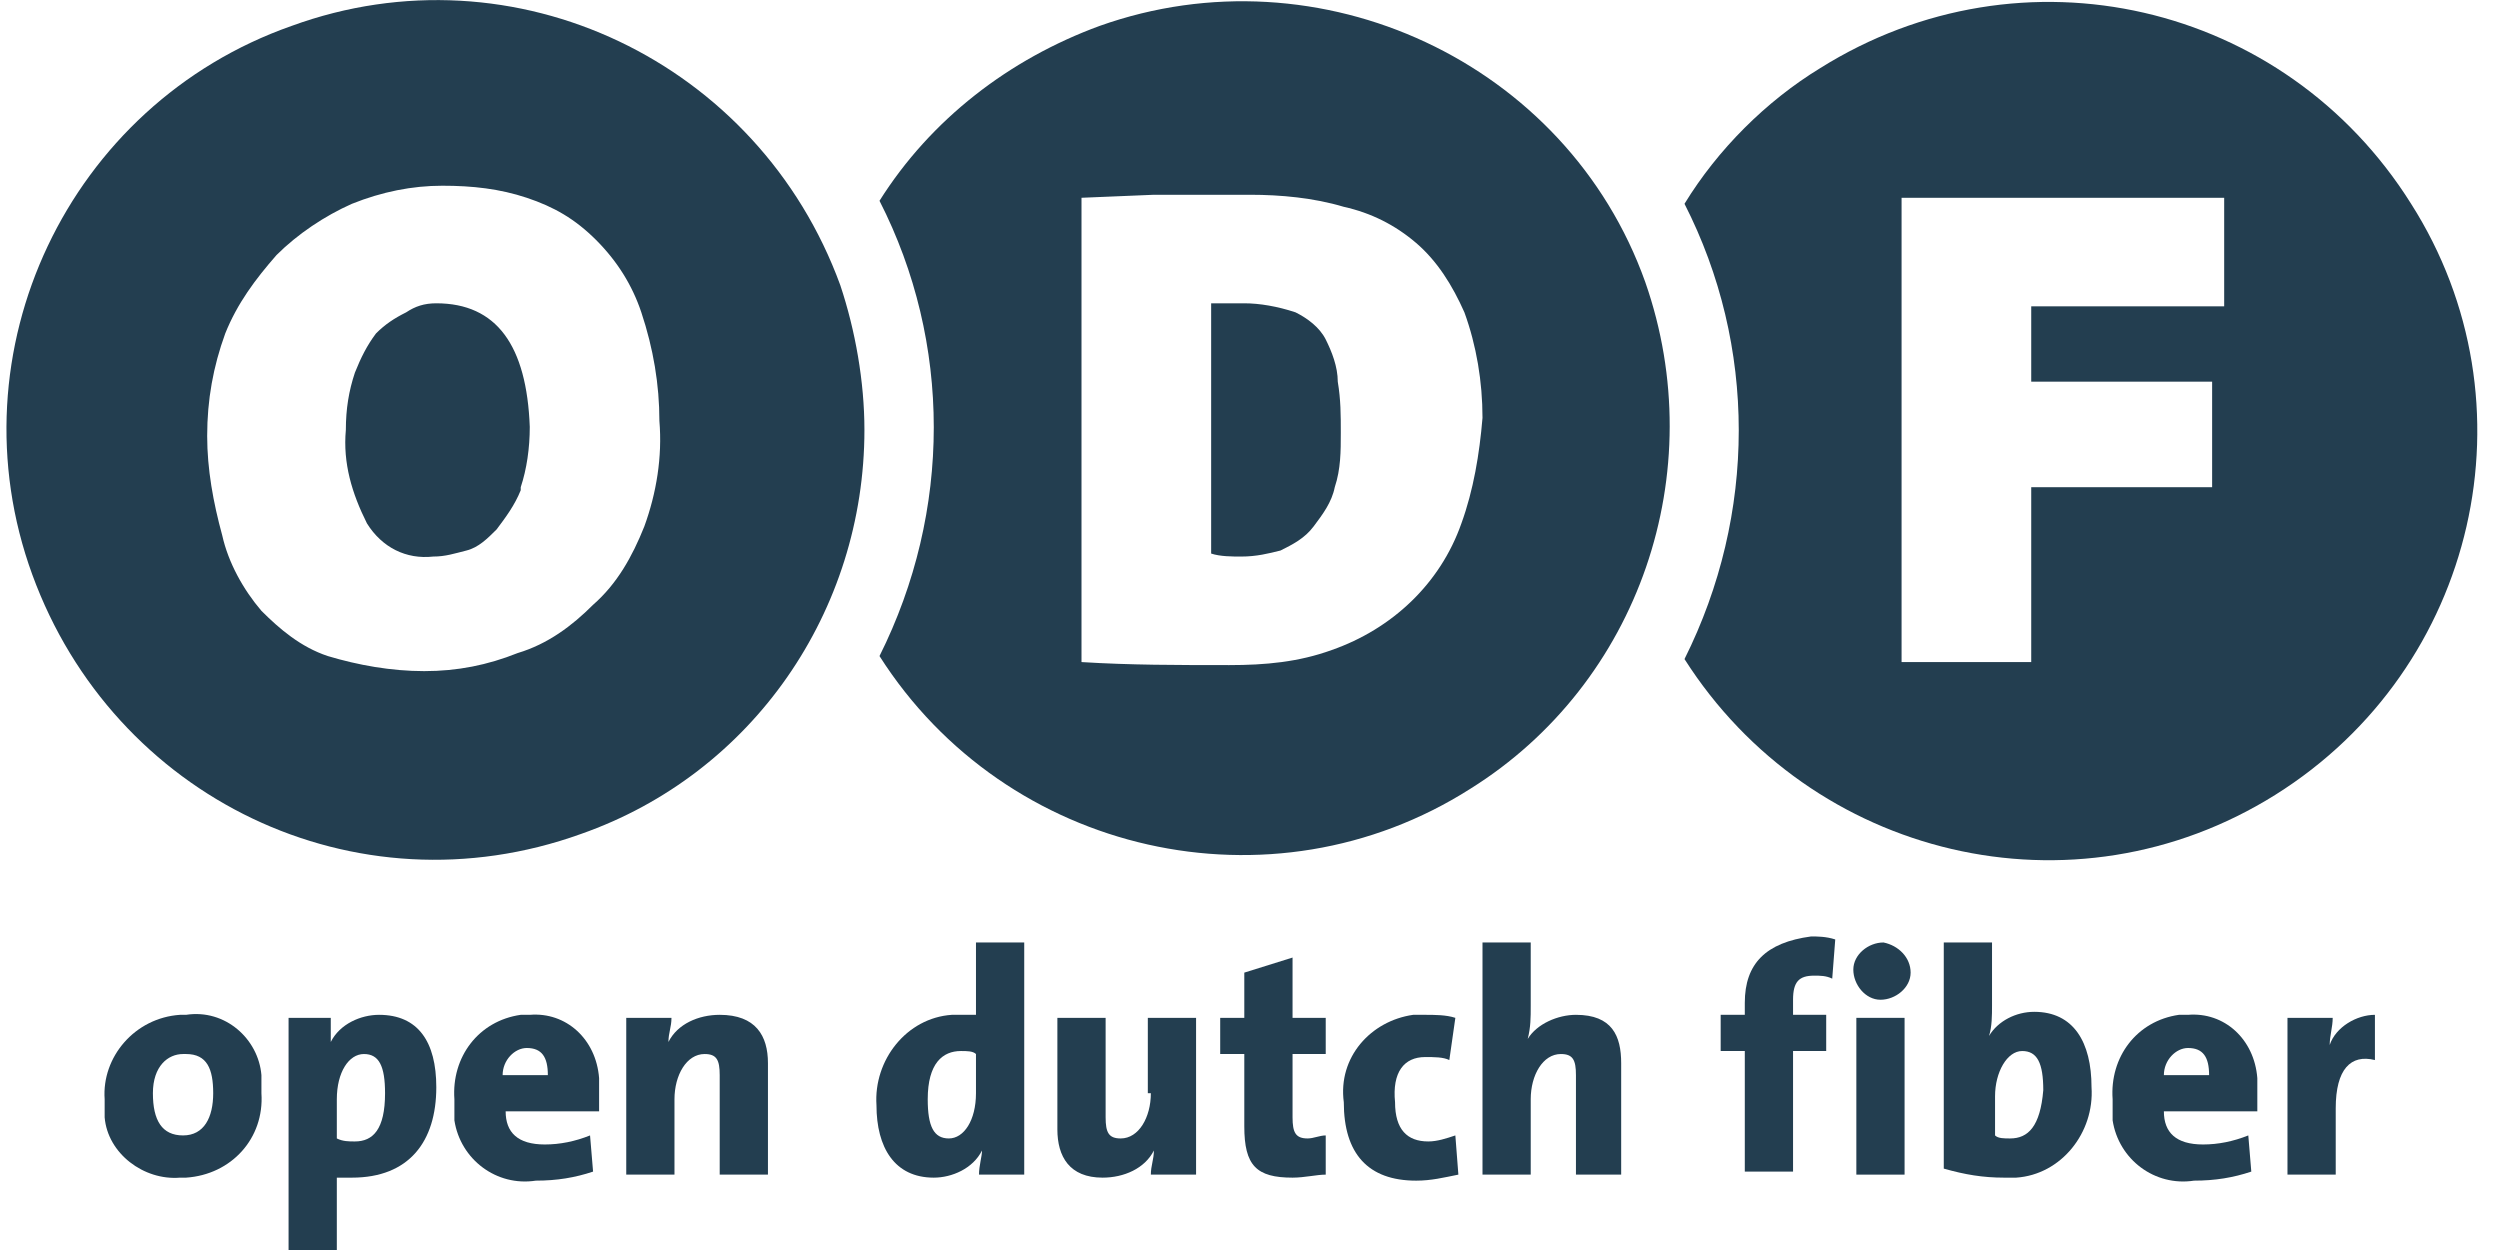 <svg width="100" height="50" viewBox="0 0 100 50" fill="none" xmlns="http://www.w3.org/2000/svg">
<g clip-path="url(#clip0_4331_2183)">
<path d="M7.442 40.593H7.201C5.392 40.714 4.066 42.282 4.186 43.97V44.694C4.307 46.141 5.754 47.226 7.201 47.106H7.442C9.251 46.985 10.578 45.538 10.457 43.729V43.005C10.337 41.558 9.01 40.352 7.442 40.593ZM7.322 45.417C6.478 45.417 6.116 44.814 6.116 43.729C6.116 42.644 6.719 42.161 7.322 42.161H7.442C8.287 42.161 8.528 42.764 8.528 43.729C8.528 44.694 8.166 45.417 7.322 45.417Z" fill="#233E50"/>
<path d="M15.161 40.593C14.437 40.593 13.593 40.955 13.231 41.679V40.714H11.543V50H13.473V47.106H14.075C16.367 47.106 17.452 45.658 17.452 43.488C17.452 41.679 16.729 40.593 15.161 40.593ZM14.196 45.658C13.955 45.658 13.714 45.658 13.473 45.538V43.97C13.473 42.885 13.955 42.161 14.558 42.161C15.161 42.161 15.402 42.643 15.402 43.729C15.402 45.176 14.92 45.658 14.196 45.658Z" fill="#233E50"/>
<path d="M21.191 40.593H20.829C19.14 40.835 18.055 42.282 18.176 43.97V44.814C18.417 46.382 19.864 47.468 21.432 47.226C22.276 47.226 23 47.106 23.723 46.864L23.602 45.417C23 45.658 22.397 45.779 21.794 45.779C20.708 45.779 20.226 45.297 20.226 44.453H23.964V43.126C23.844 41.558 22.638 40.473 21.191 40.593ZM20.105 43.005C20.105 42.402 20.588 41.92 21.07 41.92C21.673 41.92 21.914 42.282 21.914 43.005H20.105Z" fill="#233E50"/>
<path d="M28.788 40.593C27.944 40.593 27.1 40.955 26.738 41.679C26.738 41.317 26.859 41.076 26.859 40.714H25.05V46.985H26.979V43.97C26.979 43.005 27.462 42.161 28.185 42.161C28.668 42.161 28.788 42.402 28.788 43.005V46.985H30.718V42.523C30.718 41.437 30.235 40.593 28.788 40.593Z" fill="#233E50"/>
<path d="M39.039 40.593H38.074C36.265 40.714 34.939 42.402 35.059 44.211C35.059 45.9 35.783 47.106 37.351 47.106C38.074 47.106 38.919 46.744 39.28 46.02C39.28 46.261 39.16 46.623 39.16 46.985H40.969V37.699H39.039V40.593ZM39.039 43.729C39.039 44.814 38.557 45.538 37.954 45.538C37.351 45.538 37.109 45.056 37.109 43.97C37.109 42.523 37.712 42.041 38.436 42.041C38.677 42.041 38.919 42.041 39.039 42.161V43.729Z" fill="#233E50"/>
<path d="M46.034 43.729C46.034 44.694 45.552 45.538 44.828 45.538C44.346 45.538 44.225 45.297 44.225 44.694V40.714H42.295V45.176C42.295 46.261 42.778 47.106 44.104 47.106C44.949 47.106 45.793 46.744 46.155 46.02C46.155 46.382 46.034 46.623 46.034 46.985H47.843V40.714H45.913V43.729H46.034Z" fill="#233E50"/>
<path d="M51.702 38.302L49.772 38.905V40.714H48.808V42.161H49.772V45.056C49.772 46.623 50.255 47.106 51.702 47.106C52.184 47.106 52.667 46.985 53.029 46.985V45.417C52.787 45.417 52.546 45.538 52.305 45.538C51.823 45.538 51.702 45.297 51.702 44.694V42.161H53.029V40.714H51.702V38.302Z" fill="#233E50"/>
<path d="M57.008 42.282C57.37 42.282 57.732 42.282 57.973 42.402L58.214 40.714C57.852 40.593 57.37 40.593 57.008 40.593H56.526C54.837 40.834 53.511 42.282 53.752 44.091C53.752 46.141 54.717 47.226 56.646 47.226C57.249 47.226 57.732 47.106 58.335 46.985L58.214 45.417C57.852 45.538 57.491 45.658 57.129 45.658C56.285 45.658 55.802 45.176 55.802 44.091C55.682 42.885 56.164 42.282 57.008 42.282Z" fill="#233E50"/>
<path d="M63.038 40.593C62.315 40.593 61.471 40.955 61.109 41.558C61.229 41.076 61.229 40.714 61.229 40.231V37.699H59.3V46.985H61.229V43.97C61.229 43.005 61.712 42.161 62.435 42.161C62.918 42.161 63.038 42.402 63.038 43.005V46.985H64.847V42.523C64.847 41.438 64.486 40.593 63.038 40.593Z" fill="#233E50"/>
<path d="M69.792 40.111V40.593H68.827V42.041H69.792V46.864H71.722V42.041H73.048V40.593H71.722V39.99C71.722 39.267 71.963 39.026 72.566 39.026C72.807 39.026 73.048 39.026 73.289 39.146L73.41 37.578C73.048 37.458 72.686 37.458 72.445 37.458C70.636 37.699 69.792 38.543 69.792 40.111Z" fill="#233E50"/>
<path d="M75.339 37.699C74.736 37.699 74.133 38.181 74.133 38.784C74.133 39.387 74.616 39.99 75.219 39.99C75.822 39.99 76.425 39.508 76.425 38.905C76.425 38.302 75.942 37.82 75.339 37.699Z" fill="#233E50"/>
<path d="M76.183 40.714H74.254V46.985H76.183V40.714Z" fill="#233E50"/>
<path d="M81.369 40.473C80.646 40.473 79.922 40.834 79.56 41.438C79.681 41.076 79.681 40.593 79.681 40.231V37.699H77.751V46.744C78.596 46.985 79.319 47.106 80.163 47.106H80.646C82.455 46.985 83.781 45.297 83.661 43.488C83.661 41.679 82.937 40.473 81.369 40.473ZM80.405 45.538C80.163 45.538 79.922 45.538 79.802 45.417V43.849C79.802 42.885 80.284 42.041 80.887 42.041C81.49 42.041 81.731 42.523 81.731 43.608C81.611 45.056 81.128 45.538 80.405 45.538Z" fill="#233E50"/>
<path d="M87.52 40.593H87.158C85.469 40.835 84.384 42.282 84.505 43.97V44.814C84.746 46.382 86.193 47.468 87.761 47.226C88.605 47.226 89.329 47.106 90.052 46.864L89.932 45.417C89.329 45.658 88.726 45.779 88.123 45.779C87.037 45.779 86.555 45.297 86.555 44.453H90.293V43.126C90.173 41.558 88.967 40.473 87.52 40.593ZM86.555 43.005C86.555 42.402 87.037 41.92 87.52 41.92C88.123 41.92 88.364 42.282 88.364 43.005H86.555Z" fill="#233E50"/>
<path d="M93.188 41.799C93.188 41.437 93.308 41.076 93.308 40.714H91.499V46.985H93.429V44.332C93.429 42.764 94.032 42.161 94.997 42.402V40.593C94.273 40.593 93.429 41.076 93.188 41.799Z" fill="#233E50"/>
<path d="M43.984 1.037C40.366 2.364 37.23 4.776 35.18 8.032C38.075 13.7 38.075 20.453 35.18 26.242C40.245 34.202 50.858 36.614 58.817 31.549C65.571 27.328 68.465 18.886 65.812 11.288C62.677 2.484 52.788 -2.098 43.984 1.037ZM58.456 20.936C57.611 23.348 55.682 25.157 53.27 26.001C51.943 26.483 50.617 26.604 49.17 26.604C47.119 26.604 45.19 26.604 43.26 26.483V7.911L46.155 7.791H50.014C51.22 7.791 52.546 7.911 53.752 8.273C54.838 8.514 55.803 8.997 56.647 9.72C57.491 10.444 58.094 11.409 58.576 12.494C59.059 13.821 59.3 15.268 59.3 16.715C59.179 18.162 58.938 19.609 58.456 20.936Z" fill="#233E50"/>
<path d="M53.029 13.579C52.787 13.097 52.305 12.735 51.822 12.494C51.099 12.253 50.375 12.132 49.772 12.132H48.446V22.142C48.808 22.262 49.29 22.262 49.652 22.262C50.255 22.262 50.737 22.142 51.22 22.021C51.702 21.78 52.184 21.539 52.546 21.056C52.908 20.574 53.27 20.092 53.39 19.489C53.632 18.765 53.632 18.041 53.632 17.318C53.632 16.594 53.632 15.991 53.511 15.268C53.511 14.665 53.27 14.062 53.029 13.579Z" fill="#233E50"/>
<path d="M17.452 12.132C16.97 12.132 16.608 12.253 16.246 12.494C15.764 12.735 15.402 12.976 15.04 13.338C14.678 13.82 14.437 14.303 14.196 14.906C13.955 15.629 13.834 16.353 13.834 17.197C13.713 18.524 14.075 19.73 14.678 20.936C15.281 21.901 16.246 22.383 17.331 22.262C17.814 22.262 18.176 22.142 18.658 22.021C19.14 21.901 19.502 21.539 19.864 21.177C20.226 20.695 20.588 20.212 20.829 19.609V19.489C21.07 18.765 21.191 17.921 21.191 17.077C21.07 13.82 19.864 12.132 17.452 12.132Z" fill="#233E50"/>
<path d="M11.663 1.037C2.739 4.173 -1.964 14.062 1.292 22.986C4.548 31.91 14.196 36.614 23.241 33.358C30.115 30.946 34.577 24.433 34.577 17.197C34.577 15.268 34.215 13.218 33.612 11.409C30.356 2.484 20.588 -2.219 11.663 1.037ZM25.773 21.057C25.291 22.262 24.688 23.348 23.723 24.192C22.879 25.036 21.914 25.76 20.708 26.122C19.502 26.604 18.296 26.845 16.97 26.845C15.643 26.845 14.316 26.604 13.111 26.242C12.025 25.881 11.181 25.157 10.457 24.433C9.734 23.589 9.131 22.504 8.89 21.418C8.528 20.092 8.287 18.765 8.287 17.439C8.287 15.991 8.528 14.665 9.01 13.338C9.493 12.132 10.216 11.168 11.06 10.203C11.905 9.359 12.99 8.635 14.075 8.153C15.281 7.67 16.487 7.429 17.693 7.429C18.899 7.429 19.985 7.55 21.07 7.911C22.155 8.273 23 8.756 23.844 9.6C24.688 10.444 25.291 11.409 25.653 12.494C26.135 13.941 26.376 15.388 26.376 16.836C26.497 18.283 26.256 19.73 25.773 21.057Z" fill="#233E50"/>
<path d="M96.444 8.152C91.379 0.072 80.887 -2.34 72.807 2.726C70.636 4.052 68.707 5.982 67.38 8.152C70.274 13.821 70.274 20.574 67.38 26.363C72.445 34.322 82.937 36.855 91.017 31.79C99.097 26.725 101.509 16.112 96.444 8.152ZM88.967 12.253H81.249V15.268H88.485V19.489H81.249V26.483H76.063V7.911H88.967V12.253Z" fill="#233E50"/>
</g>
<defs>
<clipPath id="clip0_4331_2183">
<rect width="98.83" height="50" fill="white" transform="translate(0.255)"/>
</clipPath>
</defs>
</svg>
